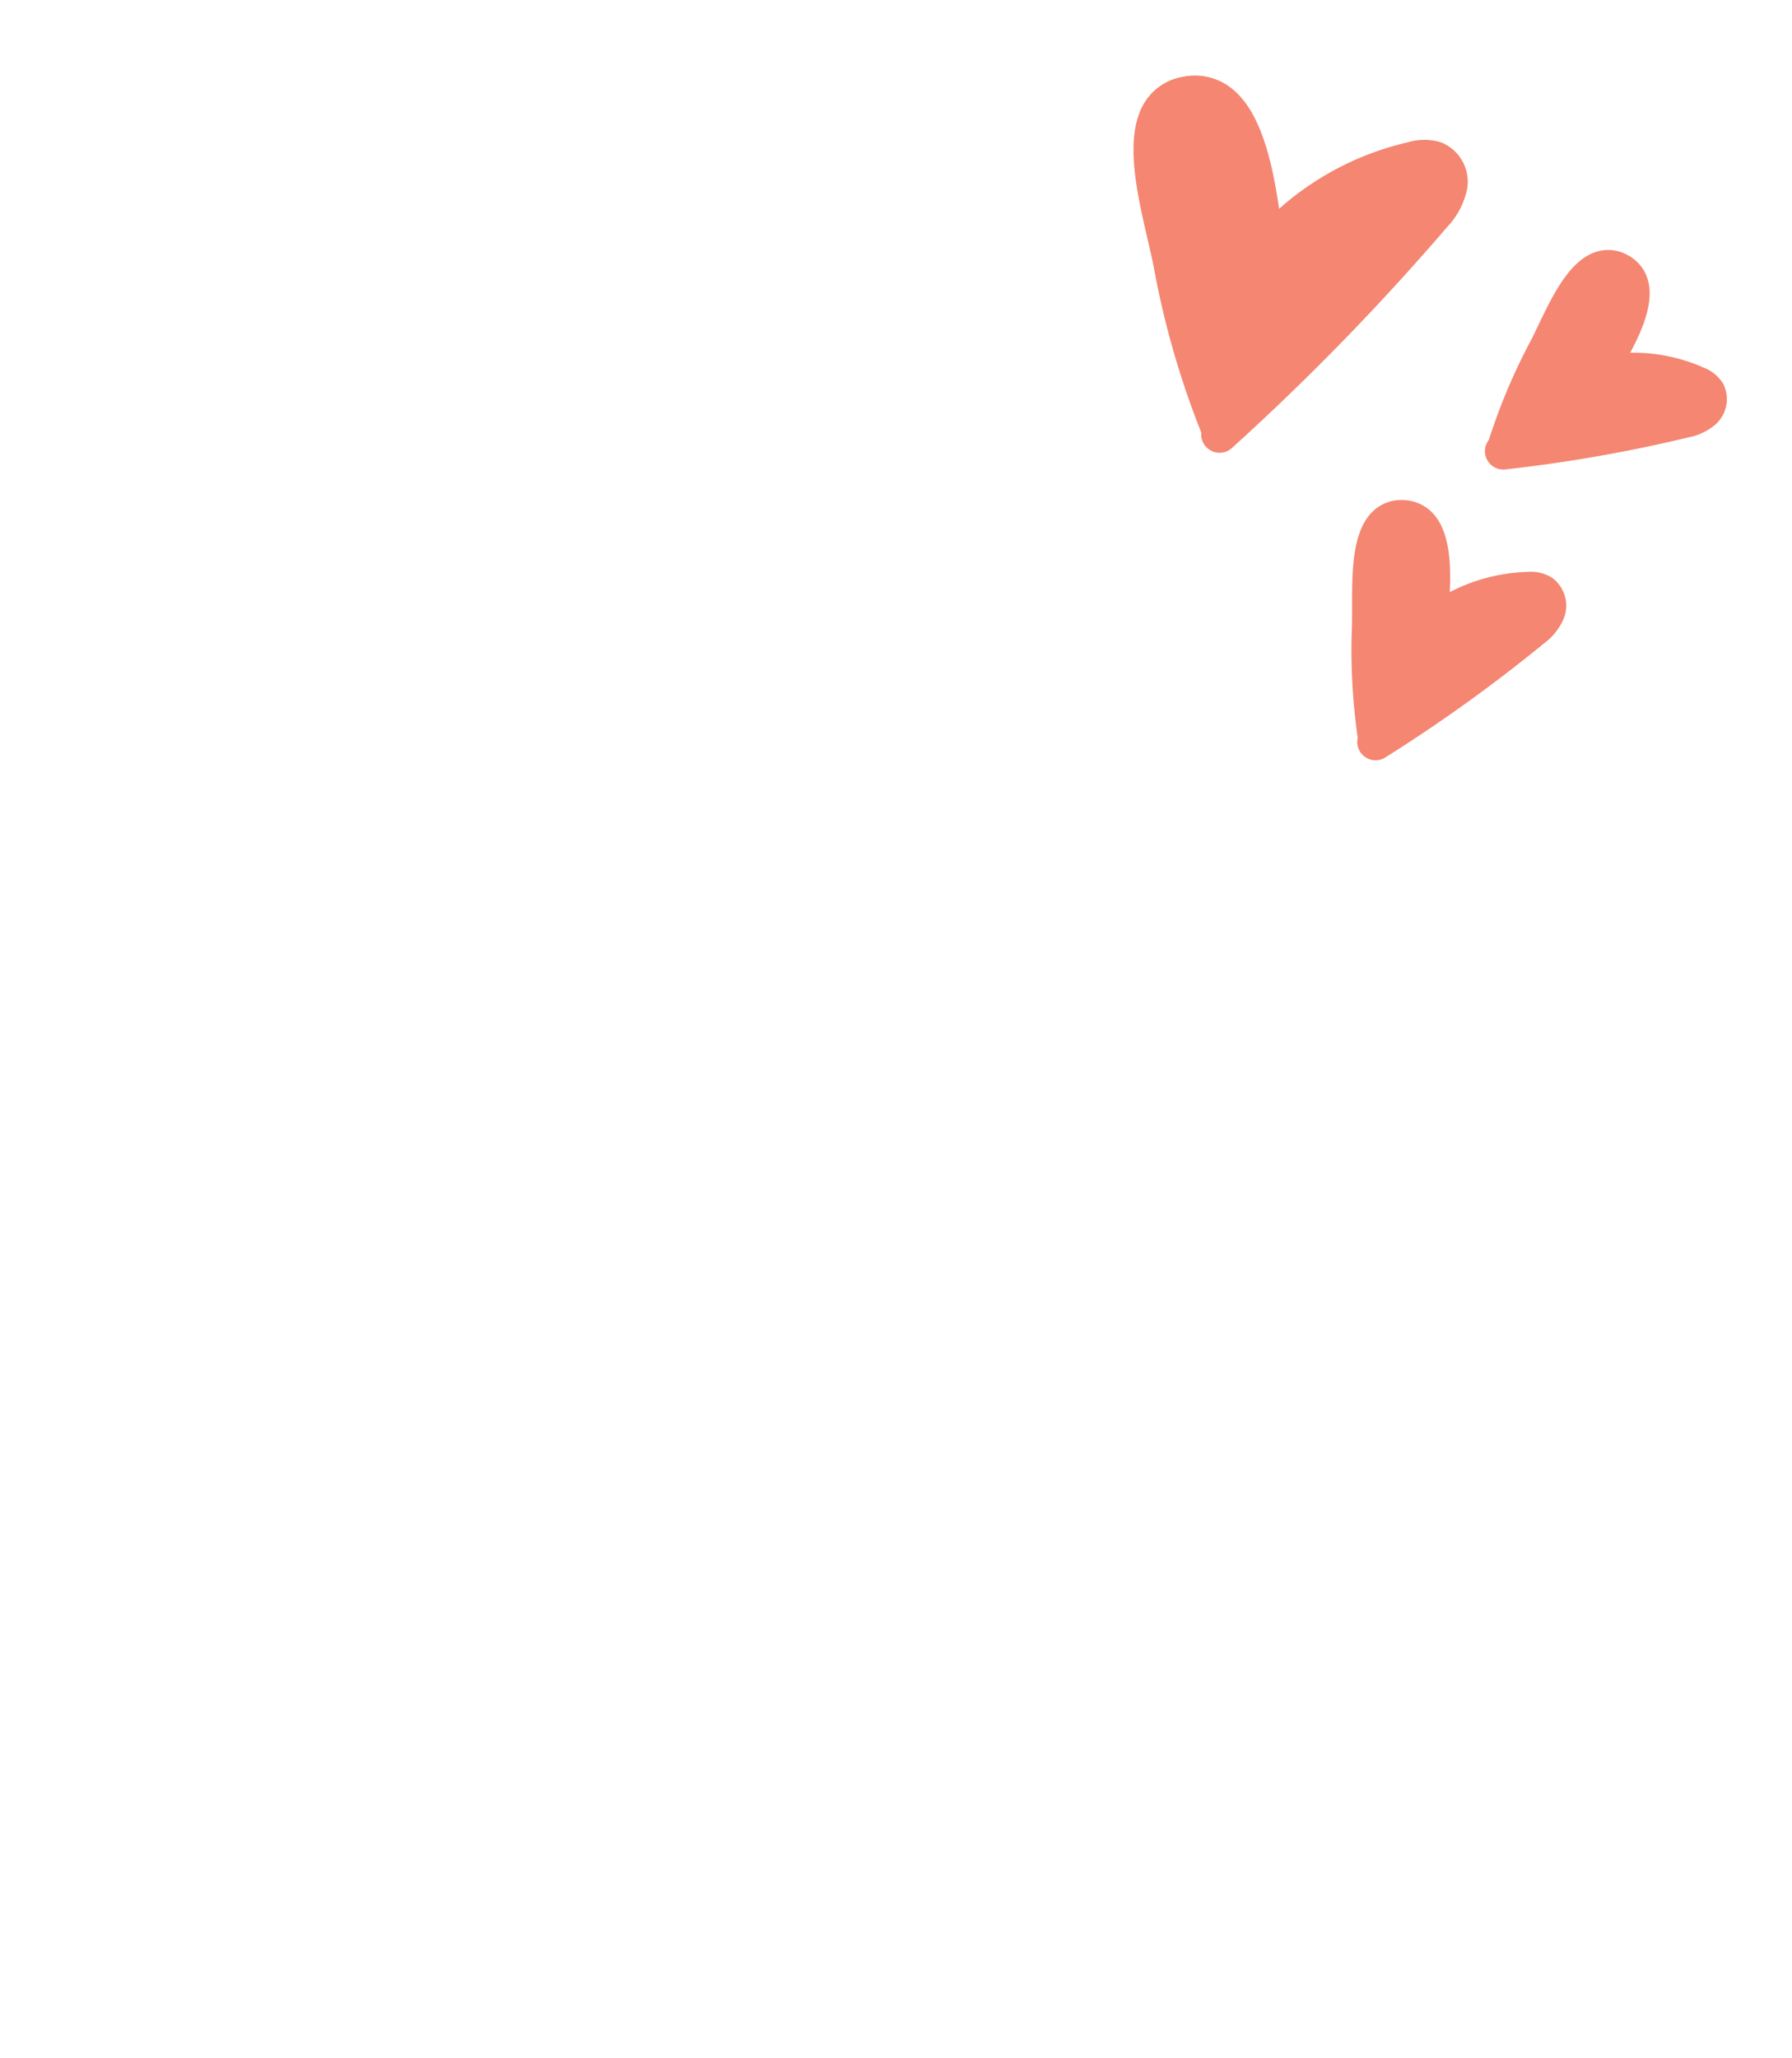 <svg id="Layer_1" data-name="Layer 1" xmlns="http://www.w3.org/2000/svg" xmlns:xlink="http://www.w3.org/1999/xlink" viewBox="0 0 135 155"><defs><style>.cls-1{fill:none;}.cls-2{clip-path:url(#clip-path);}.cls-3{fill:#f48672;}</style><clipPath id="clip-path"><rect class="cls-1" x="85.395" y="5.696" width="44.695" height="51.555"/></clipPath></defs><g class="cls-2"><path class="cls-3" d="M110.513,14.297a3.191,3.191,0,0,0-1.935-3.57,4.275,4.275,0,0,0-2.511-.013,22.04,22.04,0,0,0-9.707,5.012c-.51-3.49-1.369-7.449-3.703-9.167a4.433,4.433,0,0,0-3.47-.789,4.221,4.221,0,0,0-2.874,1.812c-1.685,2.537-.706,6.777.16,10.519.176.763.343,1.482.463,2.108A65.354,65.354,0,0,0,90.5,32.579a1.376,1.376,0,0,0,.37,1.082,1.353,1.353,0,0,0,.653.39,1.386,1.386,0,0,0,1.302-.33,184.962,184.962,0,0,0,16.174-16.6A5.938,5.938,0,0,0,110.513,14.297Z"/><path class="cls-3" d="M116.924,43.508a3,3,0,0,0-1.848-.44,13.546,13.546,0,0,0-5.857,1.522c.106-2.201-.03-4.532-1.212-5.867a3.143,3.143,0,0,0-2.308-1.066,3.071,3.071,0,0,0-2.291.866c-1.558,1.515-1.552,4.529-1.548,7.186,0,.506,0,.986-.01,1.409a46.585,46.585,0,0,0,.433,8.441,1.381,1.381,0,0,0,2.101,1.468,117.966,117.966,0,0,0,11.985-8.618,4.483,4.483,0,0,0,1.425-1.805,2.613,2.613,0,0,0-.866-3.094Z"/><path class="cls-3" d="M129.791,28.862a2.92,2.92,0,0,0-1.429-1.169,12.993,12.993,0,0,0-5.551-1.129c.979-1.825,1.792-3.846,1.335-5.468a3.054,3.054,0,0,0-1.568-1.908,2.976,2.976,0,0,0-2.371-.21c-1.988.659-3.233,3.257-4.332,5.544-.206.433-.403.843-.589,1.199a44.477,44.477,0,0,0-3.12,7.399,1.383,1.383,0,0,0,.733,2.194,1.424,1.424,0,0,0,.533.033A111.382,111.382,0,0,0,127.25,32.925a4.33,4.33,0,0,0,1.998-.972,2.554,2.554,0,0,0,.549-3.09Z"/></g></svg>